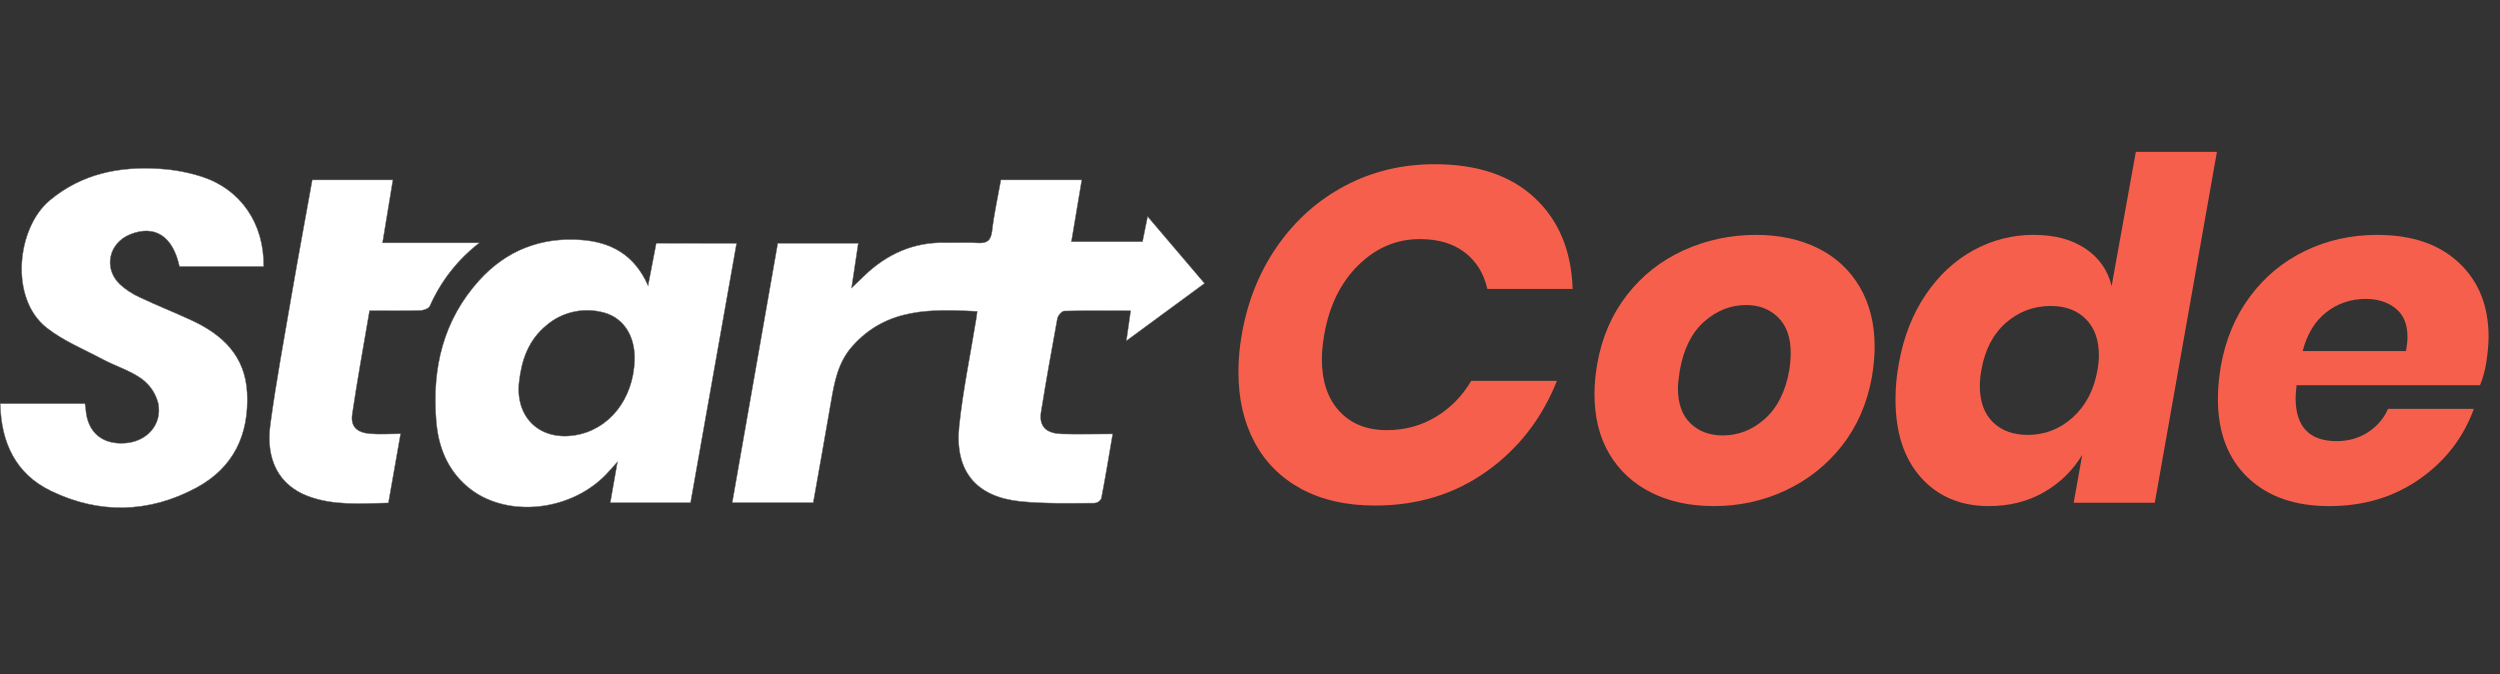 <svg viewBox="0 0 1385.13 373.48" xmlns:xlink="http://www.w3.org/1999/xlink" xmlns="http://www.w3.org/2000/svg" id="Layer_1">
  <rect x="0" y="0" width="1385.13" height="373.48" fill="#333333" stroke="none"/>
  <defs>
    <style>
      .cls-1 {
        fill: #f55f4b;
      }

      .cls-2 {
        fill: #fff;
        stroke: #787878;
        stroke-miterlimit: 10;
        stroke-width: .25px;
      }

      .cls-3 {
        fill: none;
      }

      .cls-4 {
        clip-path: url(#clippath);
      }
    </style>
    <clipPath id="clippath">
      <rect height="373.48" width="709.61" x="675.52" class="cls-3"></rect>
    </clipPath>
  </defs>
  <path d="M667.35,157l-43.27,31.8c.86-6.05,1.58-10.96,2.38-16.65-12.53,0-24.66-.16-36.79.16-1.37,0-3.53,2.54-3.84,4.16-3.19,17.24-6.24,34.49-9.02,51.72-1.28,7.99,2.63,12.02,11.63,12.24,9,.23,18.09,0,28.04,0-2.13,12.39-4.04,24.09-6.29,35.73-.77,1.53-2.03,2.39-3.73,2.58-13.73,0-27.56.45-41.16-.95-24.63-2.55-36.4-16.88-33.86-41.68,2.12-20,6.27-39.78,9.48-59.67.2-1.09.29-2.19.51-3.95-25.4-1.25-50.3-2.12-69.31,19.45-7.97,9.02-9.86,20.02-11.8,31.18-3.15,18.32-6.43,36.63-9.75,55.35h-44.86c8.45-48.04,16.82-95.78,25.22-143.67h44.58c-1.18,7.86-2.31,15.33-3.72,24.79,3.02-2.89,4.83-4.57,6.57-6.3,12.78-12.52,27.89-19.32,45.97-18.81,5.75.15,11.5-.26,17.24.12,5.14.35,7.45-1.14,8.1-6.68,1.09-9.42,3.21-18.73,4.89-28.24h44.79c-1.91,11.5-3.84,22.53-5.75,34.24h39.42l2.82-13.95,31.51,37.03Z" class="cls-2"></path>
  <path d="M408.09,134.84c-8.58,48.35-17.01,95.78-25.5,143.66h-44.45c1.27-7.19,2.49-14.09,3.98-22.64-2.25,2.49-3.47,3.84-4.65,5.18-19.87,22.6-57.47,26.68-78.71,8.4-11.07-9.57-15.93-22.12-17.07-36.38-2.33-29.03,3.84-55.55,23.82-77.7,15.04-16.6,34.27-24.12,56.65-22.41,16.22,1.24,29.32,8.08,36.91,25.36l4.55-23.56,44.47.09ZM351.61,199.53c.42-14.06-6.73-24.47-18.91-26.81-5.31-1.15-10.59-1.06-15.86.25-5.25,1.31-9.96,3.73-14.09,7.24-9.94,8.16-13.8,19.16-15.16,31.47-2.16,19.62,11.39,32.56,30.9,29.5,18.97-3,32.46-19.97,33.12-41.65Z" class="cls-2"></path>
  <path d="M.13,223.66h46.92c.19,1.28.39,2.32.47,3.37,1.01,12.79,9.47,19.71,22.57,18.43,11.69-1.14,19.9-10.5,17.58-22.03-1.47-5.6-4.54-10.14-9.21-13.6-6.36-4.55-14.27-6.94-21.3-10.65-10.42-5.57-21.83-10.21-31.09-17.43-21.07-16.35-16.7-55.54,1.49-70.7,17.86-14.9,38.72-18.97,61-17.51,7.98.5,15.79,1.97,23.4,4.41,21.49,7.02,34.39,25.94,34.12,49.69h-46.64c-3.63-16.89-13.7-23.25-27.33-17.8-11.88,4.77-14.95,18.79-5.75,27.65,3.3,2.99,6.96,5.41,11.01,7.24,9.41,4.46,19.16,8.3,28.55,12.66,17.38,7.99,29.89,19.77,30.99,40.22,1.18,23.31-7.63,41.59-28.16,52.62-26.27,14.12-53.79,14.66-80.46,1.77C8.88,262.69.63,245.46.13,223.66Z" class="cls-2"></path>
  <path d="M204.74,172.12c-3.31,19.39-6.78,38.31-9.57,57.28-1.04,6.97,2.52,10.36,10.18,10.94,5.27.38,10.58,0,16.59,0-2.29,13.01-4.46,25.34-6.75,38.3-15.19.28-30.24,1.65-44.72-3.82-15.61-5.98-23.36-19.77-20.69-39.58,3.24-23.93,7.67-47.65,11.74-71.44,3.68-21.36,7.66-42.66,11.5-64.12h44.66l-5.75,34.87h53.63c-12.08,9.4-21.23,21.08-27.44,35.06-.63,1.36-3.49,2.35-5.35,2.41-9.21.23-18.26.1-28.03.1Z" class="cls-2"></path>
  <g class="cls-4">
    <g>
      <path d="M794.88,90.98c23.65,0,42.13,6.23,55.44,18.67,13.31,12.42,20.31,29.22,21.01,50.42h-47.27c-1.95-8.59-6.13-15.35-12.55-20.25-6.39-4.9-14.65-7.35-24.8-7.35-12.95,0-24.33,4.83-34.14,14.47-9.8,9.66-16.11,22.53-18.91,38.63-.86,5.25-1.28,9.72-1.28,13.36,0,12.25,3.22,21.88,9.69,28.89,6.49,7,15.25,10.5,26.26,10.5,9.99,0,19.05-2.45,27.19-7.35,8.13-4.9,14.66-11.55,19.61-19.96h47.5c-8.4,21.01-21.46,37.79-39.16,50.3-17.67,12.53-38.22,18.79-61.68,18.79-15.76,0-29.34-3.05-40.73-9.16-11.36-6.14-20.02-14.78-25.97-25.91-5.95-11.12-8.93-24.04-8.93-38.75,0-7.15.6-14.06,1.81-20.72,3.15-18.4,9.7-34.78,19.67-49.14,9.99-14.36,22.53-25.52,37.58-33.5,15.05-7.94,31.6-11.94,49.66-11.94Z" class="cls-1"></path>
      <path d="M972.94,130.14c12.95,0,24.36,2.45,34.25,7.35,9.92,4.9,17.64,12.05,23.17,21.42,5.51,9.38,8.29,20.45,8.29,33.2,0,5.25-.53,10.96-1.58,17.1-2.66,14.52-8.17,27.12-16.57,37.81-8.4,10.66-18.79,18.89-31.16,24.68-12.34,5.81-25.59,8.7-39.74,8.7-13.16,0-24.73-2.48-34.72-7.47-9.96-5.02-17.71-12.15-23.23-21.42-5.49-9.29-8.23-20.34-8.23-33.15,0-5.4.53-11.09,1.58-17.04,2.6-14.55,8.11-27.21,16.51-37.99,8.4-10.77,18.86-18.99,31.4-24.68,12.52-5.67,25.87-8.51,40.03-8.51ZM967.46,169c-8.61,0-16.37,3.08-23.28,9.22-6.89,6.11-11.38,15.11-13.48,27.02-.7,4.55-1.05,7.81-1.05,9.75,0,8.56,2.31,15.08,6.94,19.55,4.62,4.48,10.62,6.71,17.97,6.71,8.59,0,16.34-3.05,23.23-9.16,6.92-6.14,11.44-15.08,13.54-26.84.54-3.5.82-6.73.82-9.69,0-8.59-2.33-15.17-7-19.72-4.65-4.56-10.54-6.84-17.69-6.84Z" class="cls-1"></path>
      <path d="M1228.29,84.15l-34.43,194.39h-44.93l4.73-26.55c-5.25,8.75-12.36,15.68-21.3,20.77-8.91,5.11-19.05,7.64-30.4,7.64-15.61,0-28.13-5.25-37.58-15.76-9.45-10.53-14.18-24.99-14.18-43.36,0-6.65.61-13.31,1.87-19.96,2.6-14.55,7.54-27.21,14.82-37.99,7.27-10.77,16.11-18.99,26.49-24.68,10.42-5.68,21.5-8.52,33.26-8.52s21.31,2.55,28.83,7.64c7.54,5.06,12.37,11.96,14.47,20.72l13.42-74.35h44.93ZM1136.32,169.53c-9.61,0-17.97,3.15-25.09,9.45-7.09,6.3-11.58,15.06-13.48,26.26-.55,3.15-.82,6.05-.82,8.7,0,8.56,2.41,15.22,7.24,19.96,4.81,4.71,11.26,7.06,19.32,7.06,9.45,0,17.75-3.22,24.92-9.69,7.19-6.49,11.74-15.17,13.66-26.03.54-2.95.82-5.75.82-8.4,0-8.55-2.42-15.25-7.24-20.07-4.84-4.82-11.28-7.24-19.33-7.24Z" class="cls-1"></path>
      <path d="M1317.06,130.14c19.26,0,34.34,5.14,45.28,15.41,10.97,10.24,16.46,23.93,16.46,41.08,0,4.01-.45,8.91-1.34,14.71-.7,4.2-1.84,8.23-3.38,12.08h-101.66c-.35,3.5-.53,5.86-.53,7.06,0,15.96,7.6,23.93,22.82,23.93,6.49,0,12.27-1.65,17.33-4.96,5.09-3.34,8.77-7.64,11.03-12.9h47.56c-5.76,15.92-15.79,28.87-30.05,38.86-14.28,10.01-30.97,15-50.07,15s-33.93-5.25-45.05-15.76c-11.09-10.53-16.63-25.09-16.63-43.65,0-5.6.53-11.55,1.58-17.86,2.6-14.85,8.01-27.81,16.22-38.86,8.24-11.04,18.45-19.49,30.64-25.33,12.16-5.86,25.44-8.81,39.79-8.81ZM1333.05,194.51c.54-2.99.82-5.62.82-7.88,0-7-2.2-12.25-6.59-15.76-4.36-3.5-9.86-5.25-16.51-5.25-8.26,0-15.52,2.45-21.83,7.35-6.3,4.9-10.68,12.08-13.13,21.53h57.24Z" class="cls-1"></path>
    </g>
  </g>
</svg>